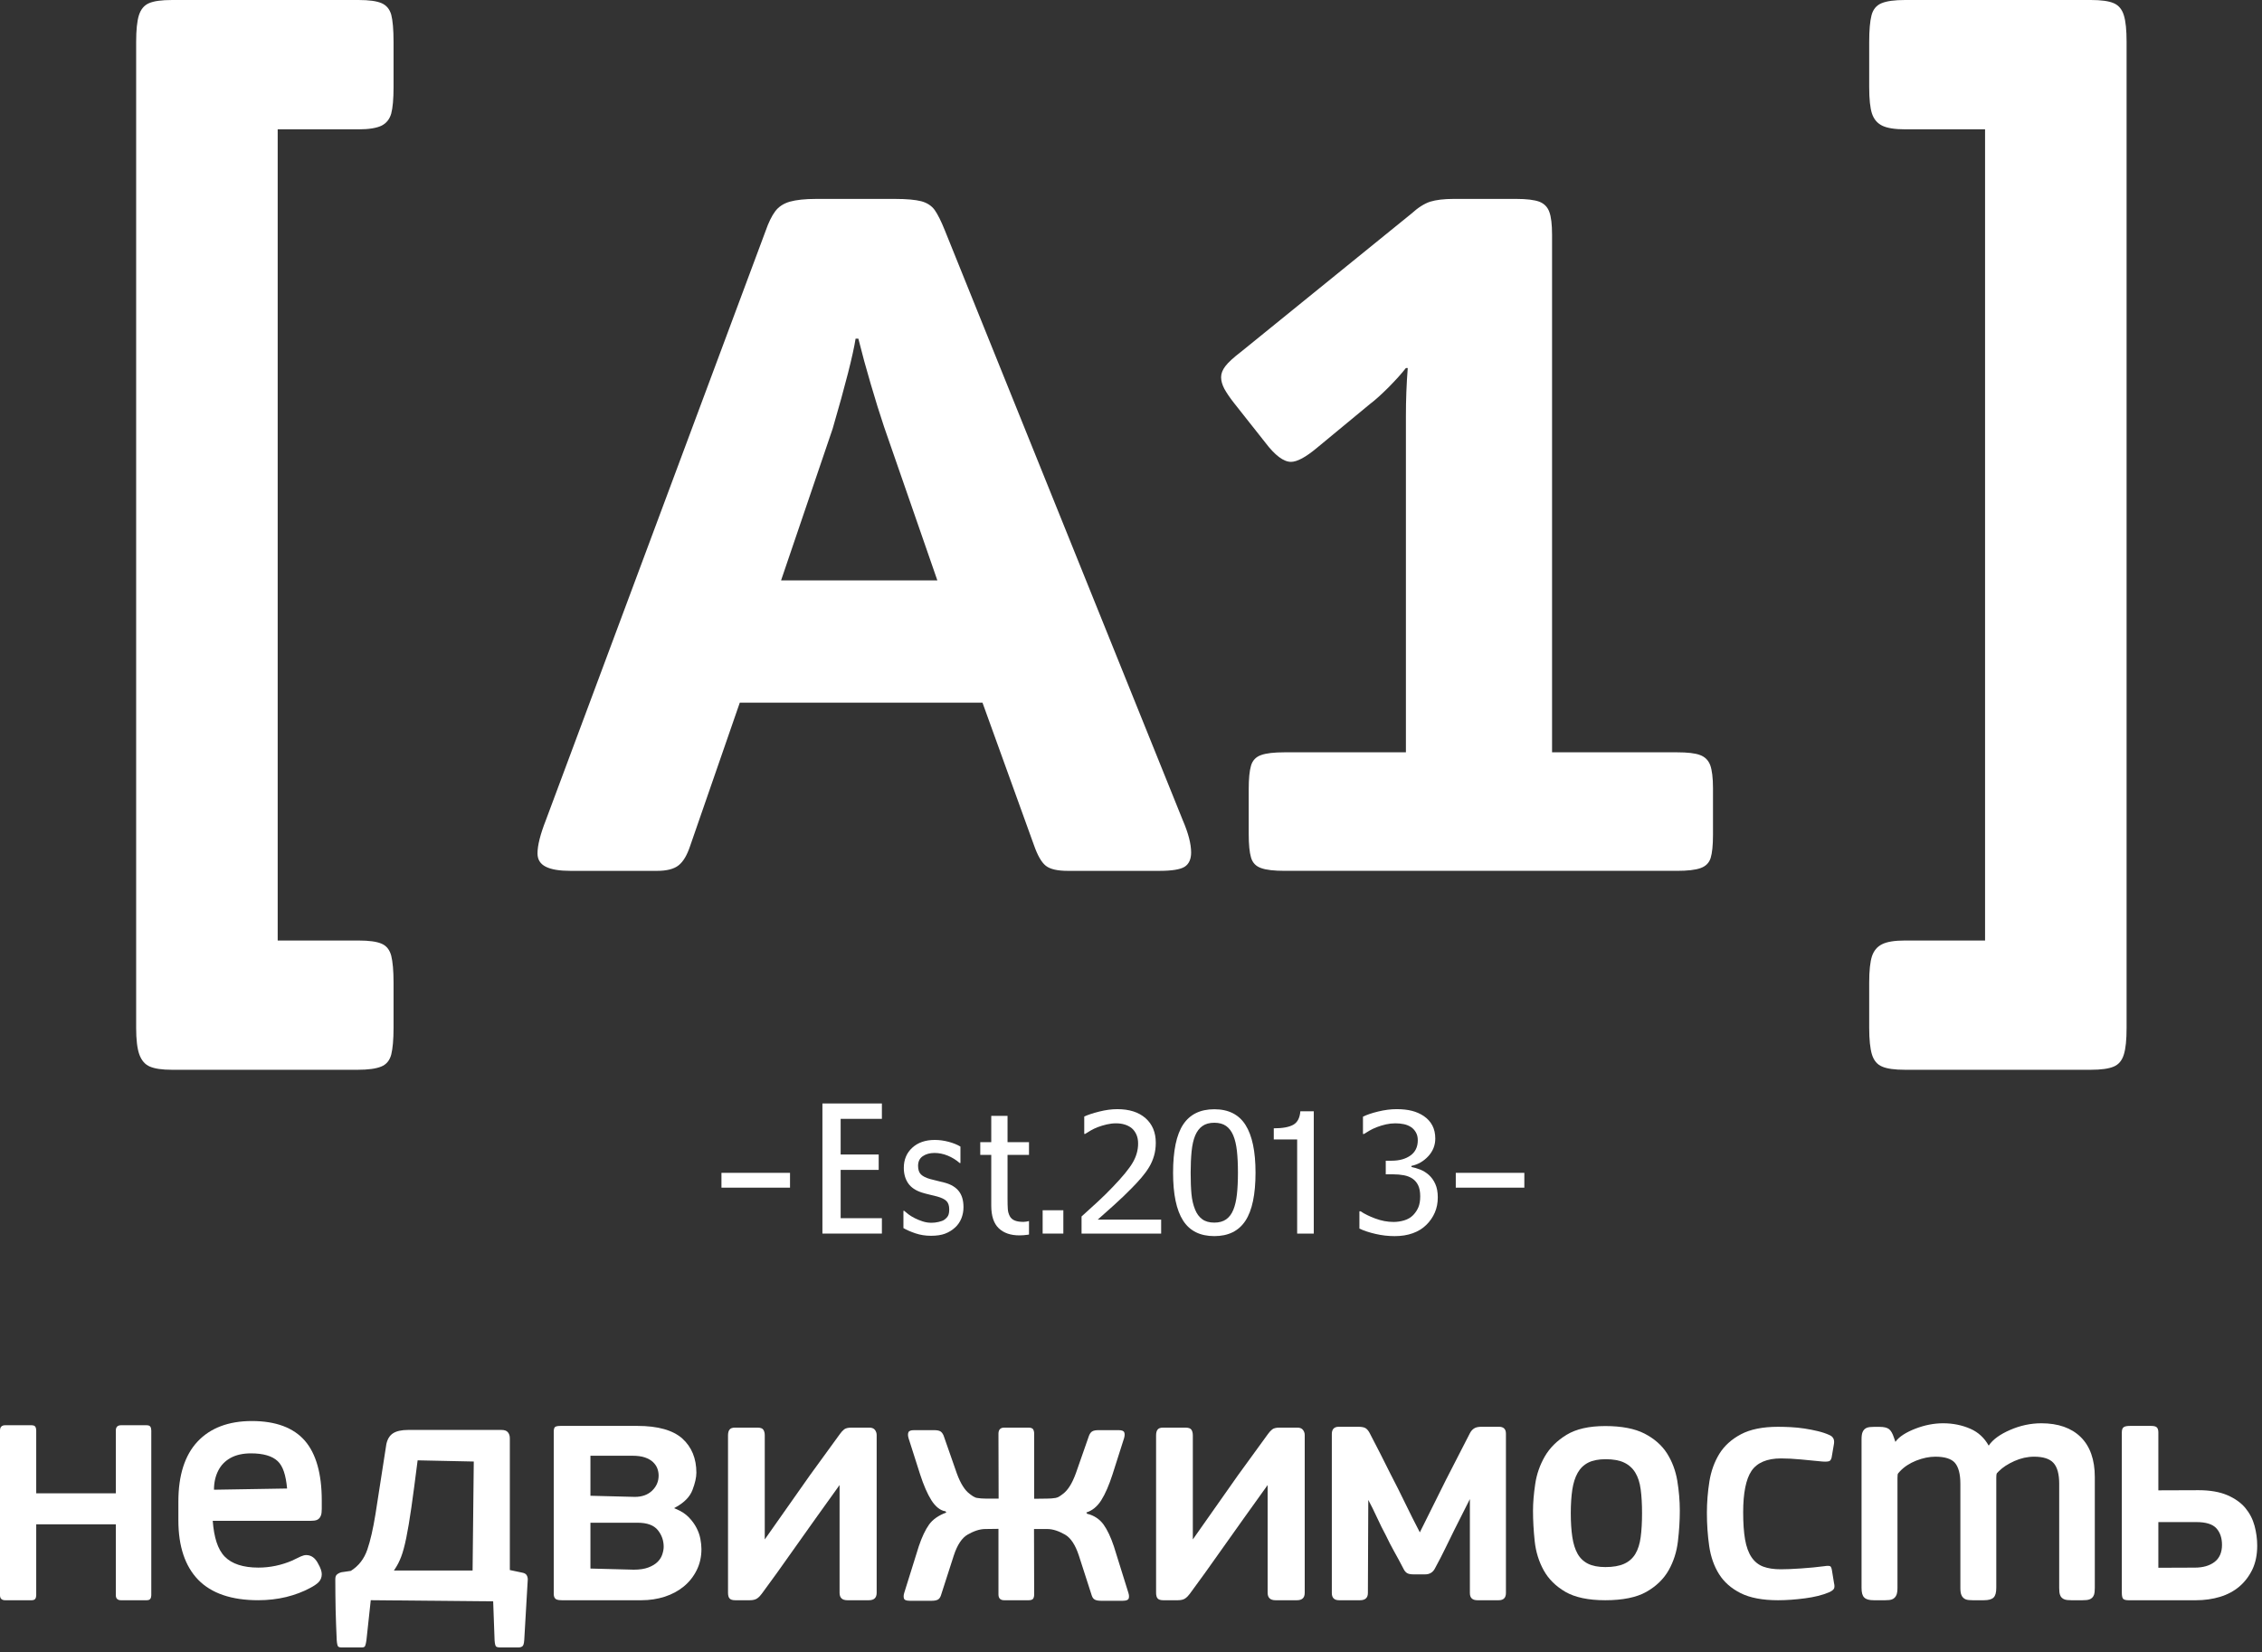 <?xml version="1.0" encoding="UTF-8"?> <svg xmlns="http://www.w3.org/2000/svg" width="256" height="187" viewBox="0 0 256 187" fill="none"><rect x="0" y="0" width="256" height="187" fill="#333333" stroke="none"/> <g clip-path="url(#clip0_1_8)"> <path fill-rule="evenodd" clip-rule="evenodd" d="M100.057 48.32C99.568 46.862 99.066 45.249 98.55 43.484C98.026 41.715 97.559 39.998 97.145 38.332H96.83C96.55 40.132 95.688 43.537 94.234 48.525L88.397 65.692H106.084L100.057 48.32ZM61.771 98.102C61.145 97.791 60.832 97.288 60.832 96.594C60.832 95.692 61.145 94.448 61.771 92.847L86.637 26.166C86.975 25.192 87.339 24.445 87.73 23.921C88.114 23.404 88.66 23.041 89.388 22.826C90.119 22.623 91.109 22.515 92.355 22.515H101.302C102.621 22.515 103.605 22.609 104.266 22.778C104.924 22.956 105.427 23.285 105.783 23.77C106.12 24.25 106.507 25.014 106.924 26.054L133.863 92.847C134.489 94.3 134.805 95.519 134.805 96.488C134.805 97.249 134.556 97.791 134.076 98.102C133.582 98.418 132.619 98.569 131.163 98.569H120.86C119.682 98.569 118.852 98.382 118.362 97.995C117.877 97.612 117.428 96.835 117.016 95.656L111.193 79.53H83.726L78.103 95.759C77.755 96.799 77.326 97.528 76.799 97.942C76.285 98.356 75.471 98.569 74.361 98.569H64.584C63.33 98.569 62.389 98.418 61.771 98.102Z" fill="white"></path> <path fill-rule="evenodd" clip-rule="evenodd" d="M142.727 98.255C142.136 98.05 141.754 97.655 141.584 97.059C141.408 96.468 141.323 95.588 141.323 94.401V89.307C141.323 88.13 141.408 87.249 141.584 86.657C141.754 86.071 142.136 85.666 142.727 85.462C143.31 85.249 144.199 85.151 145.377 85.151H159.113V47.065C159.113 45.273 159.178 43.468 159.321 41.654H159.113C158.628 42.282 157.965 43.01 157.139 43.851C156.307 44.677 155.614 45.304 155.054 45.721L149.017 50.713C147.772 51.749 146.799 52.275 146.106 52.275C145.274 52.275 144.301 51.546 143.194 50.087L139.656 45.61C139.171 44.993 138.806 44.45 138.562 44.002C138.327 43.553 138.197 43.112 138.197 42.699C138.197 42.282 138.358 41.867 138.673 41.455C138.985 41.037 139.584 40.48 140.492 39.787L159.735 24.18C160.498 23.487 161.21 23.038 161.868 22.825C162.531 22.624 163.411 22.514 164.523 22.514H171.598C172.776 22.514 173.639 22.624 174.2 22.825C174.754 23.038 175.138 23.42 175.341 23.98C175.55 24.527 175.653 25.403 175.653 26.576V85.151H189.802C190.985 85.151 191.851 85.249 192.407 85.462C192.958 85.666 193.34 86.045 193.554 86.605C193.754 87.165 193.866 88.026 193.866 89.204V94.512C193.866 95.69 193.772 96.553 193.602 97.113C193.425 97.672 193.041 98.05 192.46 98.255C191.869 98.468 190.985 98.566 189.802 98.566H145.377C144.199 98.566 143.31 98.468 142.727 98.255Z" fill="white"></path> <path fill-rule="evenodd" clip-rule="evenodd" d="M16.966 120.723C16.415 120.492 16.02 120.034 15.771 119.359C15.527 118.682 15.409 117.673 15.409 116.327V4.765C15.409 3.41 15.509 2.401 15.722 1.725C15.934 1.059 16.305 0.6 16.864 0.361C17.425 0.116 18.285 0.001 19.464 0.001H40.588C41.765 0.001 42.629 0.116 43.188 0.361C43.737 0.6 44.099 1.036 44.279 1.668C44.446 2.304 44.54 3.33 44.54 4.765V9.874C44.54 11.22 44.446 12.216 44.279 12.847C44.099 13.482 43.737 13.941 43.188 14.221C42.629 14.492 41.765 14.639 40.588 14.639H31.427V106.454H40.588C41.765 106.454 42.629 106.57 43.188 106.814C43.737 107.045 44.099 107.503 44.279 108.179C44.446 108.855 44.54 109.864 44.54 111.21V116.327C44.54 117.673 44.446 118.682 44.279 119.359C44.099 120.034 43.722 120.492 43.135 120.723C42.544 120.964 41.664 121.083 40.486 121.083H19.464C18.354 121.083 17.527 120.964 16.966 120.723Z" fill="white"></path> <path fill-rule="evenodd" clip-rule="evenodd" d="M213.008 14.22C212.447 13.94 212.07 13.487 211.857 12.846C211.652 12.216 211.545 11.22 211.545 9.873V4.765C211.545 3.41 211.634 2.401 211.809 1.725C211.987 1.058 212.362 0.6 212.951 0.361C213.542 0.116 214.421 0 215.609 0H236.622C237.799 0 238.66 0.116 239.221 0.361C239.777 0.6 240.159 1.058 240.363 1.725C240.578 2.401 240.675 3.41 240.675 4.765V116.326C240.675 117.673 240.578 118.682 240.363 119.358C240.159 120.033 239.777 120.491 239.221 120.722C238.66 120.963 237.799 121.083 236.622 121.083H215.609C214.421 121.083 213.559 120.963 213.008 120.722C212.447 120.491 212.07 120.033 211.857 119.358C211.652 118.682 211.545 117.673 211.545 116.326V111.21C211.545 109.863 211.652 108.876 211.857 108.237C212.07 107.609 212.447 107.142 213.008 106.871C213.559 106.591 214.421 106.453 215.609 106.453H224.658V14.638H215.609C214.421 14.638 213.559 14.492 213.008 14.22Z" fill="white"></path> <path fill-rule="evenodd" clip-rule="evenodd" d="M89.409 134.426H81.65V132.749H89.409V134.426Z" fill="white"></path> <path fill-rule="evenodd" clip-rule="evenodd" d="M93.077 139.623V124.897H99.807V126.638H95.14V130.673H99.446V132.414H95.14V137.882H99.807V139.623H93.077Z" fill="white"></path> <path fill-rule="evenodd" clip-rule="evenodd" d="M105.366 139.873C104.738 139.873 104.15 139.78 103.604 139.596C103.057 139.41 102.604 139.212 102.245 139.002V137.048H102.33C102.465 137.165 102.623 137.294 102.804 137.436C102.987 137.579 103.229 137.727 103.533 137.882C103.802 138.017 104.096 138.138 104.42 138.243C104.742 138.348 105.077 138.4 105.425 138.4C105.678 138.4 105.946 138.368 106.233 138.303C106.518 138.238 106.731 138.156 106.872 138.058C107.068 137.915 107.21 137.764 107.297 137.603C107.383 137.443 107.427 137.202 107.427 136.881C107.427 136.467 107.324 136.156 107.12 135.945C106.915 135.735 106.553 135.56 106.031 135.417C105.829 135.362 105.565 135.296 105.239 135.223C104.915 135.148 104.615 135.068 104.34 134.982C103.622 134.753 103.1 134.399 102.775 133.921C102.45 133.442 102.288 132.863 102.288 132.184C102.288 131.251 102.607 130.492 103.246 129.905C103.886 129.318 104.735 129.024 105.795 129.024C106.316 129.024 106.841 129.096 107.368 129.238C107.894 129.38 108.338 129.559 108.697 129.775V131.637H108.612C108.209 131.285 107.759 131.007 107.262 130.803C106.766 130.6 106.265 130.498 105.761 130.498C105.239 130.498 104.8 130.618 104.44 130.859C104.082 131.1 103.902 131.464 103.902 131.953C103.902 132.385 104.009 132.707 104.221 132.92C104.434 133.134 104.777 133.308 105.248 133.444C105.484 133.512 105.746 133.578 106.035 133.643C106.324 133.708 106.628 133.784 106.947 133.87C107.642 134.061 108.166 134.379 108.515 134.824C108.866 135.269 109.042 135.874 109.042 136.64C109.042 137.085 108.962 137.506 108.803 137.905C108.642 138.303 108.408 138.644 108.099 138.929C107.762 139.237 107.383 139.472 106.96 139.632C106.537 139.792 106.006 139.873 105.366 139.873Z" fill="white"></path> <path fill-rule="evenodd" clip-rule="evenodd" d="M120.343 139.623H118.001V136.983H120.343V139.623Z" fill="white"></path> <path fill-rule="evenodd" clip-rule="evenodd" d="M131.412 139.623H122.404V137.686C123.052 137.106 123.663 136.551 124.237 136.019C124.813 135.488 125.375 134.935 125.923 134.361C127.035 133.206 127.792 132.281 128.197 131.586C128.602 130.892 128.805 130.173 128.805 129.433C128.805 129.049 128.741 128.713 128.614 128.423C128.486 128.132 128.311 127.891 128.09 127.7C127.861 127.515 127.597 127.376 127.296 127.283C126.995 127.19 126.665 127.144 126.306 127.144C125.959 127.144 125.608 127.186 125.252 127.269C124.896 127.352 124.555 127.456 124.228 127.579C123.953 127.685 123.688 127.811 123.434 127.959C123.18 128.107 122.974 128.234 122.816 128.339H122.709V126.375C123.113 126.184 123.677 125.997 124.399 125.815C125.121 125.632 125.806 125.541 126.453 125.541C127.811 125.541 128.877 125.882 129.648 126.565C130.419 127.247 130.805 128.172 130.805 129.34C130.805 129.877 130.737 130.374 130.603 130.831C130.469 131.289 130.285 131.711 130.05 132.1C129.808 132.502 129.517 132.9 129.178 133.295C128.838 133.691 128.478 134.08 128.099 134.463C127.485 135.093 126.801 135.748 126.046 136.427C125.291 137.106 124.688 137.644 124.237 138.039H131.412V139.623Z" fill="white"></path> <path fill-rule="evenodd" clip-rule="evenodd" d="M139.583 136.927C139.772 136.47 139.906 135.892 139.986 135.195C140.063 134.497 140.103 133.672 140.103 132.721C140.103 131.776 140.063 130.954 139.986 130.257C139.906 129.559 139.77 128.978 139.574 128.514C139.377 128.046 139.108 127.689 138.765 127.445C138.422 127.201 137.977 127.079 137.428 127.079C136.884 127.079 136.438 127.201 136.09 127.445C135.739 127.689 135.463 128.052 135.261 128.533C135.065 129.003 134.931 129.596 134.859 130.312C134.788 131.029 134.752 131.838 134.752 132.74C134.752 133.703 134.782 134.509 134.844 135.157C134.906 135.806 135.042 136.387 135.251 136.899C135.44 137.375 135.71 137.74 136.061 137.997C136.409 138.254 136.865 138.382 137.428 138.382C137.969 138.382 138.415 138.26 138.765 138.016C139.115 137.771 139.388 137.409 139.583 136.927ZM142.093 132.721C142.093 135.198 141.711 137.015 140.95 138.173C140.189 139.331 139.015 139.91 137.428 139.91C135.82 139.91 134.641 139.321 133.889 138.14C133.138 136.961 132.762 135.161 132.762 132.74C132.762 130.25 133.143 128.43 133.903 127.279C134.665 126.127 135.839 125.551 137.428 125.551C139.034 125.551 140.214 126.146 140.966 127.339C141.717 128.531 142.093 130.324 142.093 132.721Z" fill="white"></path> <path fill-rule="evenodd" clip-rule="evenodd" d="M147.166 125.782C147.107 126.53 146.842 127.037 146.368 127.306C145.894 127.574 145.157 127.709 144.158 127.709V128.969H146.805V139.623H148.686V125.782H147.166Z" fill="white"></path> <path fill-rule="evenodd" clip-rule="evenodd" d="M157.909 127.144C157.556 127.144 157.203 127.184 156.85 127.264C156.497 127.344 156.15 127.45 155.811 127.579C155.498 127.703 155.224 127.832 154.993 127.968C154.762 128.104 154.553 128.23 154.37 128.348H154.253V126.393C154.678 126.177 155.254 125.981 155.983 125.805C156.712 125.629 157.405 125.54 158.065 125.54C158.725 125.54 159.303 125.604 159.796 125.73C160.289 125.857 160.735 126.053 161.134 126.32C161.565 126.616 161.889 126.974 162.108 127.394C162.327 127.815 162.437 128.305 162.437 128.867C162.437 129.626 162.173 130.293 161.643 130.868C161.113 131.442 160.48 131.807 159.742 131.961V132.091C160.05 132.146 160.377 132.243 160.727 132.378C161.076 132.514 161.401 132.715 161.702 132.98C162.003 133.247 162.248 133.586 162.437 134.003C162.627 134.42 162.721 134.929 162.721 135.528C162.721 136.152 162.609 136.724 162.384 137.247C162.158 137.769 161.839 138.229 161.429 138.632C161.004 139.052 160.491 139.37 159.889 139.585C159.288 139.802 158.605 139.911 157.841 139.911C157.108 139.911 156.384 139.827 155.665 139.66C154.946 139.494 154.341 139.292 153.85 139.057V137.103H153.989C154.399 137.387 154.952 137.66 155.645 137.918C156.338 138.177 157.031 138.307 157.722 138.307C158.122 138.307 158.522 138.247 158.924 138.128C159.325 138.006 159.66 137.81 159.928 137.539C160.19 137.267 160.388 136.967 160.526 136.64C160.663 136.312 160.732 135.898 160.732 135.398C160.732 134.897 160.654 134.488 160.502 134.166C160.347 133.845 160.134 133.592 159.86 133.406C159.585 133.221 159.26 133.093 158.884 133.022C158.508 132.951 158.101 132.915 157.664 132.915H156.831V131.377H157.478C158.359 131.377 159.077 131.18 159.63 130.784C160.181 130.39 160.457 129.814 160.457 129.061C160.457 128.715 160.386 128.417 160.241 128.167C160.097 127.917 159.915 127.718 159.692 127.57C159.444 127.409 159.171 127.298 158.87 127.237C158.569 127.174 158.248 127.144 157.909 127.144Z" fill="white"></path> <path fill-rule="evenodd" clip-rule="evenodd" d="M115.831 138.299C115.406 138.299 115.069 138.244 114.82 138.136C114.572 138.028 114.394 137.865 114.282 137.651C114.151 137.403 114.076 137.137 114.058 136.854C114.037 136.57 114.027 136.165 114.027 135.64V130.72H116.456V129.275H114.027V126.301H112.185V129.275H110.94V130.72H112.185V136.455C112.185 137.622 112.466 138.476 113.027 139.016C113.589 139.557 114.373 139.827 115.38 139.827C115.681 139.827 116.009 139.8 116.364 139.749C116.395 139.744 116.426 139.735 116.456 139.73V138.208C116.251 138.252 116.047 138.299 115.831 138.299Z" fill="white"></path> <path fill-rule="evenodd" clip-rule="evenodd" d="M172.516 134.426H164.756V132.749H172.516V134.426Z" fill="white"></path> <path fill-rule="evenodd" clip-rule="evenodd" d="M234.437 181.123C234.085 181.123 233.839 181.095 233.664 181.034C233.405 180.949 233.218 180.76 233.136 180.498C233.076 180.326 233.048 180.085 233.048 179.725V167.93C233.048 166.841 232.83 166.048 232.395 165.577C231.973 165.113 231.24 164.876 230.213 164.876C229.462 164.876 228.71 165.042 227.979 165.368C227.24 165.699 226.646 166.087 226.213 166.523C226.02 166.695 225.977 166.78 225.969 166.801C225.942 166.882 225.928 167.052 225.928 167.283V179.689C225.928 180.255 225.835 180.602 225.623 180.815C225.414 181.024 225.06 181.123 224.503 181.123H223.253C222.89 181.123 222.654 181.093 222.484 181.03C222.257 180.949 222.076 180.769 221.979 180.527C221.9 180.342 221.863 180.085 221.863 179.725V167.93C221.863 166.839 221.654 166.045 221.24 165.564C220.837 165.109 220.096 164.876 219.031 164.876C218.348 164.876 217.619 165.026 216.863 165.322C216.129 165.614 215.514 166.015 215.037 166.518C214.821 166.734 214.786 166.82 214.786 166.82C214.78 166.837 214.745 166.92 214.745 167.283V179.725C214.745 180.064 214.709 180.324 214.63 180.525C214.528 180.772 214.352 180.945 214.116 181.03C213.952 181.093 213.715 181.123 213.352 181.123H212.07C211.534 181.123 211.188 181.024 210.981 180.811C210.776 180.612 210.679 180.265 210.679 179.725V162.9C210.679 162.545 210.717 162.281 210.795 162.095C210.892 161.854 211.07 161.679 211.303 161.592C211.482 161.531 211.731 161.5 212.07 161.5H212.71C213.209 161.5 213.563 161.582 213.787 161.756C214.008 161.928 214.187 162.237 214.35 162.734L214.511 163.201C214.928 162.587 215.782 162.094 216.75 161.714C217.809 161.302 218.871 161.094 219.909 161.094C221.017 161.094 222.062 161.304 223.011 161.723C223.888 162.109 224.581 162.748 225.07 163.625C225.555 162.89 226.437 162.308 227.466 161.859C228.62 161.352 229.82 161.094 231.025 161.094C232.929 161.094 234.433 161.62 235.486 162.658C236.541 163.695 237.078 165.216 237.078 167.182V179.725C237.078 180.06 237.05 180.312 236.991 180.498C236.9 180.764 236.716 180.949 236.458 181.034C236.287 181.095 236.04 181.123 235.687 181.123H234.437Z" fill="white"></path> <path fill-rule="evenodd" clip-rule="evenodd" d="M181.726 165.161C180.919 165.161 180.253 165.291 179.75 165.546C179.244 165.802 178.84 166.192 178.553 166.702C178.263 167.214 178.058 167.86 177.944 168.613C177.831 169.369 177.772 170.262 177.772 171.268C177.772 172.297 177.831 173.203 177.944 173.956C178.058 174.717 178.257 175.354 178.534 175.849C178.809 176.345 179.205 176.727 179.71 176.984C180.219 177.24 180.884 177.37 181.689 177.37C182.553 177.37 183.265 177.246 183.803 177.003C184.343 176.763 184.772 176.388 185.076 175.887C185.379 175.384 185.582 174.741 185.683 173.976C185.786 173.203 185.837 172.291 185.837 171.268C185.837 170.242 185.786 169.337 185.683 168.576C185.586 167.822 185.381 167.187 185.076 166.684C184.772 166.185 184.35 165.802 183.82 165.548C183.292 165.291 182.588 165.161 181.726 165.161ZM181.671 181.123C179.77 181.123 178.255 180.805 177.164 180.175C176.072 179.538 175.244 178.716 174.701 177.725C174.157 176.737 173.815 175.633 173.689 174.445C173.561 173.25 173.497 172.09 173.497 170.995C173.497 170.106 173.58 169.086 173.747 167.97C173.908 166.863 174.277 165.812 174.834 164.844C175.393 163.877 176.223 163.055 177.298 162.398C178.375 161.741 179.845 161.408 181.671 161.408C183.517 161.408 185.014 161.696 186.117 162.262C187.219 162.83 188.076 163.581 188.66 164.496C189.238 165.406 189.63 166.443 189.823 167.581C190.012 168.733 190.111 169.881 190.111 170.995C190.111 172.1 190.039 173.262 189.898 174.445C189.762 175.631 189.409 176.735 188.851 177.725C188.29 178.716 187.443 179.54 186.329 180.173C185.215 180.805 183.646 181.123 181.671 181.123Z" fill="white"></path> <path fill-rule="evenodd" clip-rule="evenodd" d="M167.208 181.123C166.633 181.123 166.353 180.854 166.353 180.305V169.673L164.585 173.182L163.554 175.283C163.225 175.962 162.842 176.705 162.407 177.506C162.181 177.961 161.802 178.196 161.285 178.196H159.987C159.627 178.196 159.368 178.141 159.214 178.033C159.061 177.927 158.93 177.762 158.83 177.546C158.473 176.852 158.125 176.212 157.796 175.626C157.465 175.036 157.147 174.418 156.842 173.778C156.512 173.164 156.179 172.496 155.848 171.775C155.517 171.054 155.187 170.385 154.855 169.77L154.81 180.305C154.81 180.849 154.51 181.123 153.916 181.123H151.548C151.003 181.123 150.728 180.849 150.728 180.305V162.31C150.728 161.766 150.991 161.49 151.509 161.49H153.724C154.104 161.49 154.384 161.545 154.556 161.653C154.724 161.764 154.869 161.939 154.999 162.178C155.406 162.957 155.807 163.73 156.2 164.506C156.597 165.281 156.983 166.054 157.368 166.831C157.954 167.949 158.504 169.054 159.028 170.137C159.552 171.22 160.104 172.32 160.689 173.44L163.64 167.507L166.354 162.222C166.48 161.977 166.645 161.791 166.839 161.673C167.025 161.551 167.305 161.49 167.668 161.49H169.65C170.169 161.49 170.433 161.752 170.433 162.269V180.305C170.433 180.849 170.157 181.123 169.612 181.123H167.208Z" fill="white"></path> <path fill-rule="evenodd" clip-rule="evenodd" d="M144.354 181.123C143.764 181.123 143.464 180.839 143.464 180.278V168.085C142.543 169.366 141.647 170.625 140.751 171.872C139.859 173.123 136.377 178.031 136.377 178.031C135.817 178.815 135.237 179.604 134.649 180.403C134.498 180.61 134.324 180.786 134.132 180.921C133.931 181.056 133.654 181.123 133.3 181.123H131.652C131.342 181.123 131.126 181.054 131.012 180.918C130.898 180.79 130.839 180.574 130.839 180.278V162.468C130.839 162.172 130.898 161.949 131.016 161.804C131.128 161.658 131.336 161.584 131.652 161.584H134.144C134.505 161.584 134.74 161.668 134.839 161.829C134.942 161.983 134.997 162.2 134.997 162.468V174.241L140.089 167.004L143.505 162.304C143.654 162.094 143.817 161.918 143.987 161.784C144.155 161.653 144.433 161.584 144.815 161.584H146.809C147.121 161.584 147.342 161.673 147.467 161.85C147.598 162.024 147.661 162.213 147.661 162.429V180.278C147.661 180.847 147.371 181.123 146.774 181.123H144.354Z" fill="white"></path> <path fill-rule="evenodd" clip-rule="evenodd" d="M124.582 181.183C124.308 181.183 124.087 181.144 123.919 181.062C123.748 180.978 123.632 180.818 123.555 180.578L122.093 176.045C121.698 174.85 121.172 174.059 120.53 173.694C119.886 173.329 119.207 173.063 118.519 173.063H117.023L117.041 180.471C117.041 180.666 117.004 180.824 116.93 180.943C116.845 181.067 116.669 181.124 116.389 181.124H113.655C113.219 181.124 113 180.903 113 180.467V173.043L111.513 173.063C110.833 173.063 110.154 173.329 109.513 173.694C108.87 174.059 108.342 174.85 107.949 176.047L106.489 180.578C106.412 180.812 106.29 180.978 106.126 181.062C105.957 181.144 105.733 181.183 105.462 181.183H102.952C102.566 181.183 102.353 181.097 102.3 180.915C102.249 180.739 102.261 180.531 102.336 180.29L103.982 175.022C104.333 173.973 104.728 173.146 105.145 172.56C105.568 171.973 106.228 171.515 107.101 171.195L107 171.055C106.429 170.984 105.856 170.516 105.408 169.805C104.959 169.091 104.529 168.106 104.132 166.876L102.822 162.771C102.745 162.501 102.742 162.284 102.807 162.126C102.868 161.956 103.077 161.873 103.442 161.873H105.722C106.029 161.873 106.255 161.915 106.408 161.998C106.555 162.075 106.683 162.237 106.789 162.479L108.284 166.759C108.505 167.363 108.739 167.854 108.977 168.221C109.205 168.586 109.458 168.87 109.718 169.067C109.978 169.264 110.267 169.497 110.572 169.544C110.882 169.595 111.211 169.621 111.561 169.621H113.018L113 162.278C113 161.82 113.219 161.586 113.655 161.586H116.389C116.667 161.586 116.848 161.653 116.927 161.783C117.002 161.909 117.041 162.077 117.041 162.28V169.639L118.493 169.621C118.833 169.621 119.16 169.595 119.472 169.544C119.775 169.497 120.063 169.264 120.323 169.067C120.582 168.871 120.833 168.588 121.067 168.219C121.306 167.85 121.537 167.359 121.758 166.759L123.254 162.481C123.359 162.232 123.487 162.073 123.641 161.996C123.789 161.915 124.014 161.873 124.321 161.873H126.602C126.961 161.873 127.176 161.958 127.236 162.126C127.302 162.286 127.294 162.499 127.219 162.769L125.909 166.879C125.513 168.104 125.087 169.089 124.635 169.805C124.182 170.519 123.613 170.986 122.941 171.193L123.038 171.339C123.816 171.511 124.472 171.968 124.897 172.56C125.321 173.153 125.712 173.98 126.061 175.022L127.706 180.291C127.783 180.534 127.795 180.744 127.742 180.917C127.686 181.092 127.468 181.183 127.087 181.183H124.582Z" fill="white"></path> <path fill-rule="evenodd" clip-rule="evenodd" d="M95.906 181.123C95.308 181.123 95.018 180.847 95.018 180.278V168.085C94.099 169.366 93.204 170.625 92.302 171.874C91.411 173.123 87.931 178.031 87.931 178.031C87.367 178.817 86.79 179.604 86.204 180.401C86.052 180.61 85.881 180.786 85.687 180.921C85.488 181.056 85.21 181.123 84.854 181.123H83.206C82.896 181.123 82.681 181.054 82.566 180.918C82.452 180.79 82.393 180.574 82.393 180.278V162.468C82.393 162.172 82.452 161.949 82.573 161.804C82.682 161.658 82.891 161.584 83.206 161.584H85.699C86.062 161.584 86.289 161.664 86.391 161.827C86.497 161.983 86.551 162.2 86.551 162.468V174.241L91.643 167.004L95.059 162.304C95.208 162.095 95.369 161.92 95.537 161.784C95.707 161.653 95.985 161.584 96.369 161.584H98.365C98.675 161.584 98.892 161.672 99.024 161.848C99.152 162.024 99.216 162.213 99.216 162.429V180.278C99.216 180.847 98.926 181.123 98.326 181.123H95.906Z" fill="white"></path> <path fill-rule="evenodd" clip-rule="evenodd" d="M66.822 169.298L71.849 169.426C72.662 169.426 73.323 169.187 73.808 168.717C74.294 168.247 74.54 167.673 74.54 167.014C74.54 166.732 74.488 166.454 74.389 166.194C74.287 165.929 74.118 165.689 73.891 165.475C73.654 165.256 73.352 165.085 72.964 164.953C72.591 164.831 72.118 164.768 71.559 164.768H66.822V169.298ZM66.822 177.537L71.725 177.665C72.383 177.665 72.942 177.582 73.38 177.414C73.82 177.247 74.173 177.032 74.424 176.779C74.683 176.519 74.865 176.229 74.96 175.915C75.06 175.604 75.112 175.32 75.112 175.071C75.112 174.365 74.888 173.734 74.453 173.194C74.009 172.635 73.24 172.351 72.169 172.351H66.822V177.537ZM63.564 181.122C63.101 181.122 62.915 181.022 62.842 180.937C62.725 180.819 62.67 180.639 62.67 180.395V162.038C62.67 161.792 62.719 161.608 62.805 161.525C62.883 161.46 63.045 161.391 63.441 161.391H72.13C74.447 161.391 76.163 161.874 77.226 162.825C78.277 163.776 78.812 165.075 78.812 166.689C78.812 167.215 78.666 167.872 78.372 168.641C78.088 169.395 77.463 170.046 76.513 170.574L76.281 170.702L76.528 170.805C77.106 171.042 77.585 171.356 77.95 171.732C78.319 172.113 78.613 172.515 78.826 172.931C79.035 173.327 79.183 173.75 79.265 174.18C79.344 174.602 79.385 174.988 79.385 175.335C79.385 176.207 79.204 177.012 78.845 177.726C78.493 178.437 78.002 179.058 77.389 179.563C76.786 180.061 76.062 180.453 75.23 180.724C74.405 180.988 73.528 181.122 72.619 181.122H63.564Z" fill="white"></path> <path fill-rule="evenodd" clip-rule="evenodd" d="M28.401 164.499C27.486 164.499 26.709 164.675 26.086 165.02C25.466 165.367 25.012 165.836 24.701 166.452C24.381 167.075 24.217 167.803 24.217 168.615L32.492 168.478C32.349 166.972 32.04 165.965 31.43 165.383C30.813 164.797 29.794 164.499 28.401 164.499ZM29.213 181.122C26.206 181.122 23.923 180.343 22.428 178.805C20.942 177.27 20.188 175.014 20.188 172.097V169.935C20.188 166.978 20.916 164.703 22.357 163.166C23.805 161.621 25.874 160.84 28.504 160.84C31.204 160.84 33.223 161.592 34.509 163.075C35.774 164.542 36.415 166.814 36.415 169.832V170.779C36.415 171.104 36.387 171.339 36.326 171.515C36.221 171.831 36.014 171.972 35.859 172.038C35.685 172.104 35.454 172.136 35.127 172.136H24.076C24.217 173.982 24.628 175.359 25.436 176.187C26.241 177.012 27.525 177.43 29.246 177.43C30.556 177.43 31.859 177.158 33.105 176.619L33.368 176.487C33.685 176.326 33.86 176.246 34.049 176.164C34.283 176.061 34.479 176.012 34.653 176.012C35.223 176.012 35.677 176.337 36.003 176.98C36.279 177.461 36.415 177.856 36.415 178.177C36.415 178.541 36.291 178.85 36.042 179.097C35.837 179.298 35.527 179.509 35.115 179.726C34.302 180.166 33.382 180.515 32.387 180.759C31.389 181 30.32 181.122 29.213 181.122Z" fill="white"></path> <path fill-rule="evenodd" clip-rule="evenodd" d="M13.108 161.916C13.108 161.518 13.307 161.316 13.704 161.316H16.586C16.804 161.316 16.948 161.372 17.017 161.482C17.086 161.591 17.122 161.734 17.122 161.914V180.555C17.122 180.715 17.086 180.851 17.017 180.958C16.948 181.068 16.804 181.124 16.586 181.124H13.704C13.307 181.124 13.108 180.934 13.108 180.555V172.532H4.1V180.555C4.1 180.715 4.064 180.851 3.995 180.958C3.924 181.068 3.782 181.124 3.563 181.124H0.594C0.196 181.124 0 180.934 0 180.555V161.914C0 161.518 0.196 161.316 0.594 161.316H3.563C3.782 161.316 3.924 161.372 3.995 161.482C4.064 161.593 4.1 161.737 4.1 161.916V169.019H13.108V161.916Z" fill="white"></path> <path fill-rule="evenodd" clip-rule="evenodd" d="M201.227 181.123C199.473 181.123 198.045 180.851 196.986 180.316C195.927 179.781 195.108 179.058 194.552 178.168C193.992 177.277 193.619 176.22 193.442 175.028C193.266 173.815 193.177 172.537 193.177 171.229C193.177 170.05 193.274 168.852 193.461 167.667C193.651 166.501 194.031 165.452 194.591 164.543C195.148 163.644 195.968 162.9 197.028 162.34C198.086 161.778 199.498 161.492 201.227 161.492C201.659 161.492 202.132 161.507 202.653 161.531C203.169 161.557 203.688 161.61 204.205 161.687C204.726 161.766 205.23 161.865 205.724 161.983C206.215 162.102 206.659 162.247 207.057 162.431C207.467 162.618 207.627 162.926 207.56 163.403L207.291 164.982C207.23 165.21 207.13 165.35 206.999 165.389C206.891 165.421 206.746 165.436 206.562 165.436C206.463 165.436 206.357 165.433 206.241 165.423L203.815 165.188C202.984 165.111 202.236 165.072 201.57 165.072C199.982 165.072 198.854 165.549 198.218 166.494C197.595 167.424 197.282 168.997 197.282 171.172C197.282 172.391 197.353 173.424 197.495 174.237C197.635 175.056 197.879 175.729 198.218 176.239C198.562 176.754 199.013 177.119 199.56 177.322C200.092 177.519 200.757 177.62 201.533 177.62C202.12 177.62 202.891 177.59 203.852 177.523C204.81 177.46 205.682 177.373 206.475 177.269C206.624 177.243 206.752 177.231 206.862 177.231C206.962 177.231 207.047 177.243 207.108 177.263C207.21 177.299 207.288 177.47 207.33 177.748L207.56 179.161C207.628 179.429 207.63 179.637 207.568 179.791C207.502 179.941 207.307 180.091 206.984 180.233C206.262 180.539 205.346 180.769 204.268 180.908C203.187 181.05 202.165 181.123 201.227 181.123Z" fill="white"></path> <path fill-rule="evenodd" clip-rule="evenodd" d="M47.25 165.405C46.984 167.512 46.751 169.257 46.554 170.643C46.355 172.03 46.162 173.173 45.977 174.077C45.784 175.005 45.596 175.699 45.404 176.196C45.211 176.703 44.98 177.156 44.72 177.551L44.578 177.76H53.485L53.619 165.423L47.267 165.289L47.25 165.405ZM56.598 186.464C56.287 186.464 56.17 186.395 56.126 186.338C56.073 186.271 56.006 186.101 55.975 185.673L55.814 181.249L41.96 181.119L41.468 185.671C41.402 186.103 41.335 186.277 41.292 186.345C41.238 186.425 41.126 186.464 40.965 186.464H38.65C38.505 186.464 38.313 186.442 38.247 186.33C38.201 186.251 38.138 186.066 38.108 185.634C38.055 184.491 38.014 183.352 37.984 182.208C37.963 181.066 37.948 179.912 37.948 178.742C37.948 178.489 38.01 178.314 38.138 178.208C38.281 178.088 38.449 178.005 38.645 177.955L39.706 177.8C40.607 177.231 41.215 176.43 41.57 175.397C41.919 174.381 42.219 173.07 42.493 171.387L43.726 163.448C43.854 162.872 44.103 162.47 44.487 162.225C44.872 161.975 45.446 161.849 46.189 161.849H56.757C57.089 161.849 57.323 161.93 57.472 162.101C57.625 162.277 57.7 162.504 57.7 162.792V177.705L59.095 177.999C59.339 178.044 59.507 178.135 59.596 178.275C59.687 178.421 59.731 178.591 59.731 178.778C59.731 178.904 59.692 179.301 59.692 179.413C59.639 180.439 59.387 184.567 59.333 185.6C59.306 186.101 59.201 186.267 59.138 186.32C59.031 186.417 58.873 186.464 58.671 186.464H56.598Z" fill="white"></path> <path fill-rule="evenodd" clip-rule="evenodd" d="M244.27 177.448L248.404 177.432C249.323 177.432 250.075 177.215 250.632 176.787C251.191 176.359 251.473 175.707 251.473 174.853C251.473 174.076 251.259 173.447 250.838 172.983C250.414 172.515 249.659 172.278 248.587 172.278H244.27V177.448ZM240.901 181.124C240.538 181.124 240.315 181.05 240.245 180.904C240.173 180.785 240.135 180.563 240.135 180.262V162.13C240.135 161.831 240.207 161.63 240.347 161.535C240.487 161.44 240.717 161.392 241.053 161.392H243.463C243.777 161.392 243.984 161.447 244.096 161.559C244.21 161.669 244.27 161.862 244.27 162.13V168.685L248.818 168.669C250.112 168.669 251.21 168.858 252.081 169.233C252.939 169.604 253.626 170.091 254.118 170.684C254.605 171.273 254.956 171.948 255.158 172.7C255.359 173.452 255.458 174.209 255.458 174.955C255.458 175.972 255.274 176.876 254.913 177.637C254.541 178.405 254.046 179.055 253.438 179.572C252.831 180.088 252.092 180.484 251.246 180.741C250.406 180.996 249.485 181.124 248.51 181.124H240.901Z" fill="white"></path> </g> <defs> <clipPath id="clip0_1_8"> <rect width="255.458" height="186.464" fill="white"></rect> </clipPath> </defs> </svg> 